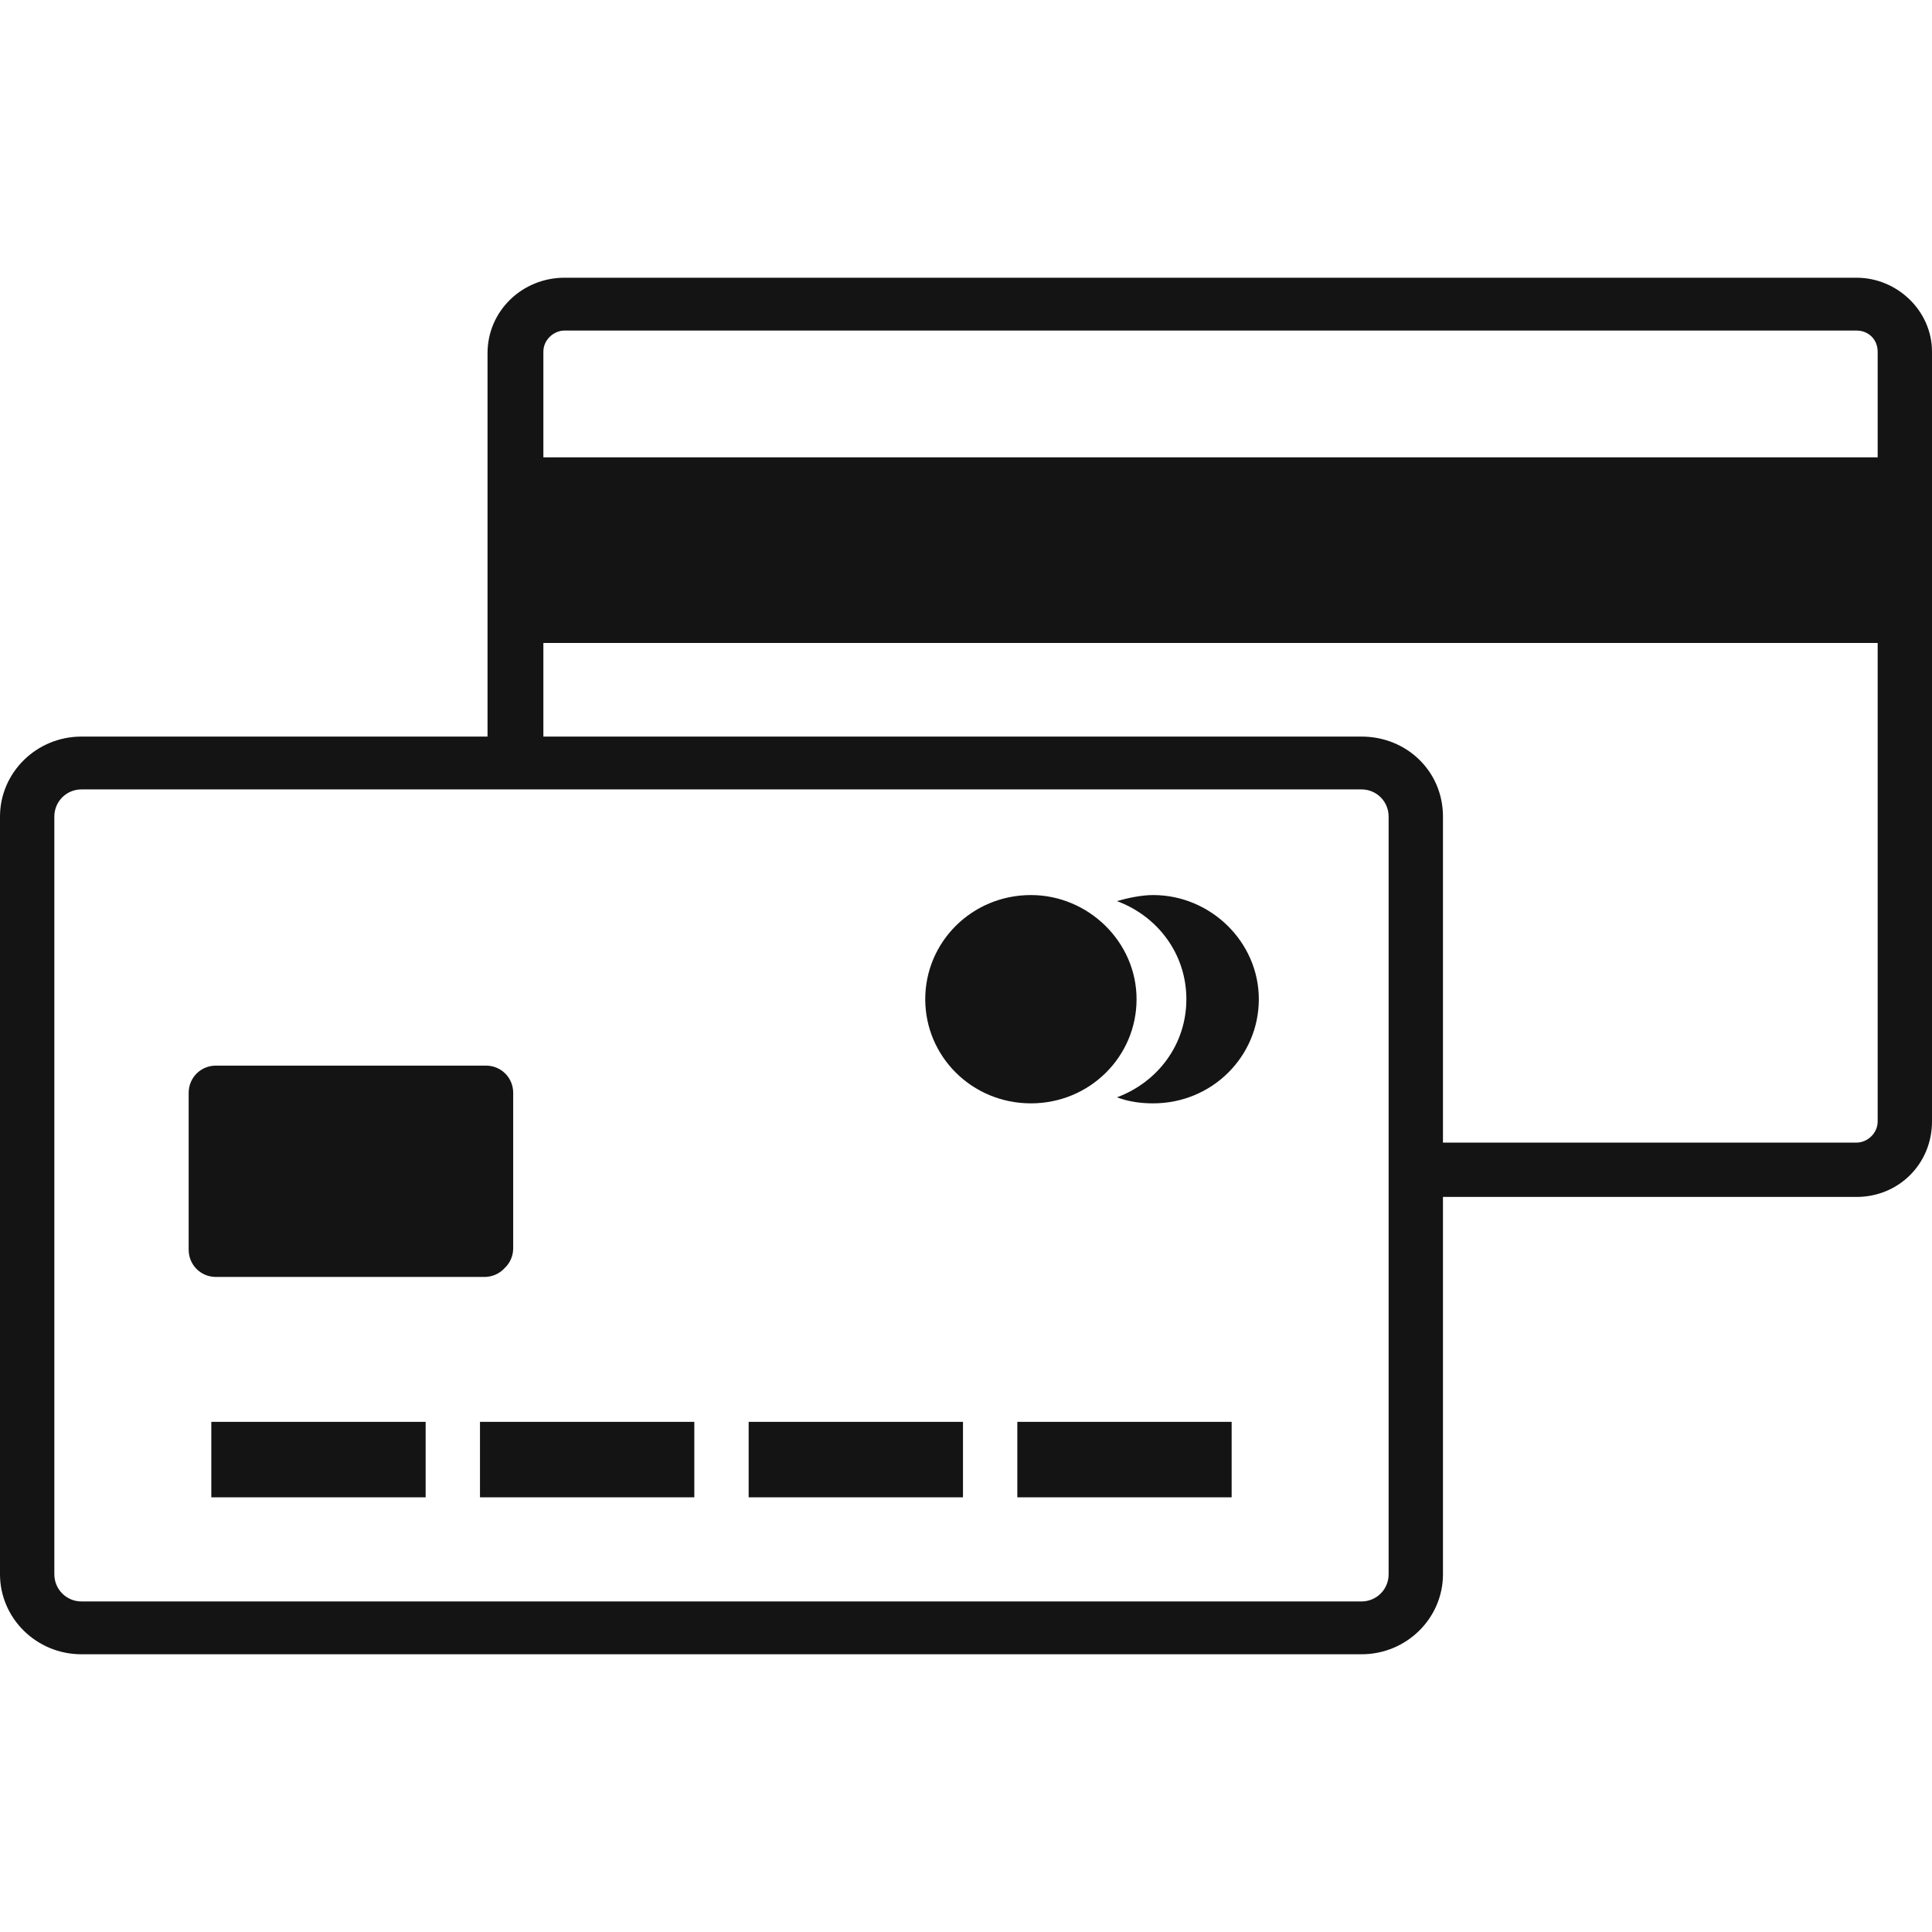 <?xml version="1.0" encoding="utf-8"?>
<!-- Generator: Adobe Illustrator 19.0.1, SVG Export Plug-In . SVG Version: 6.00 Build 0)  -->
<svg version="1.1" id="resturant" xmlns="http://www.w3.org/2000/svg" xmlns:xlink="http://www.w3.org/1999/xlink" x="0px" y="0px"
	 viewBox="0 0 128 128" style="enable-background:new 0 0 128 128;" xml:space="preserve">
<style type="text/css">
	.st0{display:none;fill:#141414;}
	.st1{fill:#141414;}
	.st2{display:none;}
	.st3{display:inline;fill:#141414;}
</style>
<g id="row4">
	<path id="notepad_1_" class="st0" d="M101.1,12.7H74.7C74.6,6.5,69.1,0.9,62.5,0.9c-6.6,0-11.7,5.4-11.8,11.9H26.9
		c-5.4,0-9.9,4.4-9.9,9.7v94.9c0,5.4,4.4,9.7,9.9,9.7h74.2c5.5,0,9.9-4.4,9.9-9.7V22.5C111,17.1,106.6,12.7,101.1,12.7z M61.4,12.7
		c0.3-0.1,0.7-0.2,1.1-0.2c0.4,0,0.8,0,1.1,0.2c1.6,0.5,2.8,1.9,2.8,3.7c0,0.4,0,0.8-0.2,1.1c-0.5,1.6-2,2.7-3.8,2.7
		c-1.8,0-3.3-1.1-3.7-2.7c-0.1-0.4-0.2-0.8-0.2-1.1C58.6,14.7,59.8,13.2,61.4,12.7z M106.1,117.4c0,2.7-2.2,4.9-4.9,4.9H26.9
		c-2.7,0-4.9-2.2-4.9-4.9V22.5c0-2.7,2.2-4.9,4.9-4.9h23.8c0,3.9,0,6.6,0,6.6H38.9c-2.2,0-4,1.8-4,3.9s0,5.3,0,5.3h55.5
		c0,0,0-3.2,0-5.3s-1.8-3.9-4-3.9H74.6c0,0,0.1-2.5,0.1-6.6h26.4c2.7,0,4.9,2.2,4.9,4.9V117.4z M94.3,65.9H33.7V61h60.7V65.9z
		 M94.3,80.5H33.7v-4.9h60.7V80.5z M94.3,95.1H33.7v-4.9h60.7V95.1z M94.3,109.7H33.7v-4.9h60.7V109.7z M94.3,51.3H33.7v-4.9h60.7
		V51.3z"/>
	<path class="st0" d="M35.6,102.5H22.3C10,102.5,0,92.7,0,80.5l0-0.3l6.6-32.9h44.6l6.7,33.2C57.9,92.7,47.9,102.5,35.6,102.5z
		 M3.2,80.7C3.3,91,11.8,99.4,22.3,99.4h13.3c10.5,0,19-8.4,19.1-18.7l-6.1-30.2H9.3L3.2,80.7z M8.1,28.8v15.7h41.8V28.8H8.1z
		 M18.1,40.1h-4v-8.4h4V40.1z M26.1,40.1h-4v-8.4h4V40.1z M34.1,40.1h-4v-8.4h4V40.1z M42,40.1h-4v-8.4h4V40.1z M38.4,74.8
		c-1.4,1.2-3.4,1.7-6,1.7h-5V85h-5V61.3h10.3c2.4,0,4.3,0.6,5.7,1.8c1.4,1.2,2.1,3.1,2.1,5.7C40.6,71.6,39.8,73.6,38.4,74.8z
		 M34.6,66.2c-0.6-0.5-1.5-0.8-2.7-0.8h-4.5v7h4.5c1.1,0,2-0.3,2.7-0.9c0.6-0.6,1-1.5,1-2.7S35.2,66.7,34.6,66.2z M105.7,102.5H92.4
		c-12.3,0-22.3-9.9-22.3-22l0-0.3l6.6-32.9h44.6l6.7,33.2C128,92.7,118,102.5,105.7,102.5z M73.3,80.7c0.1,10.3,8.6,18.7,19.1,18.7
		h13.3c10.5,0,19-8.4,19.1-18.7l-6.1-30.2H79.4L73.3,80.7z M78.2,28.8v15.7h41.8V28.8H78.2z M88.3,40.1h-4v-8.4h4V40.1z M96.2,40.1
		h-4v-8.4h4V40.1z M104.2,40.1h-4v-8.4h4V40.1z M112.2,40.1h-4v-8.4h4V40.1z M94.4,77.7c0.2,1.1,0.5,1.9,0.9,2.4
		c0.8,1,2.3,1.5,4.3,1.5c1.2,0,2.2-0.1,3-0.4c1.4-0.5,2.2-1.4,2.2-2.8c0-0.8-0.4-1.4-1.1-1.8c-0.7-0.4-1.8-0.8-3.3-1.1L97.7,75
		c-2.6-0.6-4.3-1.2-5.3-1.8C90.8,72.1,90,70.4,90,68c0-2.1,0.8-3.9,2.4-5.3c1.6-1.4,3.9-2.1,7-2.1c2.6,0,4.8,0.7,6.6,2
		c1.8,1.3,2.8,3.3,2.9,5.8H104c-0.1-1.4-0.7-2.4-1.9-3c-0.8-0.4-1.8-0.6-3-0.6c-1.3,0-2.4,0.3-3.2,0.8c-0.8,0.5-1.2,1.2-1.2,2.2
		c0,0.8,0.4,1.5,1.2,1.9c0.5,0.3,1.6,0.6,3.2,1l4.2,1c1.9,0.4,3.2,1,4.2,1.7c1.4,1.1,2.2,2.7,2.2,4.8c0,2.2-0.9,4-2.6,5.4
		c-1.7,1.4-4.1,2.2-7.2,2.2c-3.2,0-5.7-0.7-7.5-2.1c-1.8-1.4-2.7-3.4-2.7-5.8H94.4z"/>
	<path id="pizza" class="st0" d="M82.6,67c-5.2,0-9.4,4.2-9.4,9.3c0,5.1,4.2,9.3,9.4,9.3c5.2,0,9.4-4.1,9.4-9.3
		C92,71.2,87.8,67,82.6,67z M54.1,50.2c-5.2,0-9.4,4.2-9.4,9.3c0,5.1,4.2,9.3,9.4,9.3c5.2,0,9.4-4.2,9.4-9.3
		C63.5,54.4,59.3,50.2,54.1,50.2z M88.3,33.3c-5.2,0-9.4,4.1-9.4,9.3c0,5.1,4.2,9.3,9.4,9.3c5.2,0,9.4-4.2,9.4-9.3
		C97.7,37.5,93.5,33.3,88.3,33.3z M1.2,49l0.9,3.3c11.4,40.5,47.5,70.5,90,74.5l3.3,0.3L126.8,0.9L1.2,49z M115.9,13.2l-22.3,89.7
		c-31.3-3.9-58-25.6-67.8-55.2L115.9,13.2z M89.5,118.9c-36.7-4.8-67.9-30.5-79.1-65.4l10.5-4c10.4,31.1,38.4,53.9,71.4,58.3
		L89.5,118.9z"/>
	<path id="bbq_x5F_stick_1_" class="st0" d="M115.7,51.9c-6.2,0-11.4,4.6-12.2,10.5H90c-0.8-4-4.3-7.1-8.7-7.1s-7.9,3.1-8.7,7.1
		h-1.3V56c0-0.9-0.7-1.6-1.6-1.6h-5.6c-0.9,0-1.6,0.7-1.6,1.6v6.5h-1.3c-0.8-4-4.3-7.1-8.7-7.1s-7.9,3.1-8.7,7.1h-1.3V56
		c0-0.9-0.7-1.6-1.6-1.6h-5.6c-0.9,0-1.6,0.7-1.6,1.6v6.5h-1.3c-0.8-4-4.3-7.1-8.7-7.1s-7.9,3.1-8.7,7.1H1.6C0.7,62.4,0,63.1,0,64
		c0,0.9,0.7,1.6,1.6,1.6h13.3c0.8,4,4.3,7.1,8.7,7.1s7.9-3.1,8.7-7.1h1.3V72c0,0.9,0.7,1.6,1.6,1.6h5.6c0.9,0,1.6-0.7,1.6-1.6v-6.5
		h1.3c0.8,4,4.3,7.1,8.7,7.1s7.9-3.1,8.7-7.1h1.3V72c0,0.9,0.7,1.6,1.6,1.6h5.6c0.9,0,1.6-0.7,1.6-1.6v-6.5h1.3
		c0.8,4,4.3,7.1,8.7,7.1s7.9-3.1,8.7-7.1h13.5c0.8,5.9,5.9,10.5,12.2,10.5c6.8,0,12.3-5.4,12.3-12.1C128,57.3,122.5,51.9,115.7,51.9
		z M115.7,72.9c-5,0-9.1-4-9.1-8.9s4.1-8.9,9.1-8.9c5,0,9.1,4,9.1,8.9S120.7,72.9,115.7,72.9z"/>
</g>
<g id="row3">
	<path id="dress" class="st0" d="M62.9,59.6c-2.8,0-5.1,2.3-5.1,5c0,2.8,2.3,5,5.1,5c2.8,0,5.1-2.3,5.1-5
		C68,61.8,65.7,59.6,62.9,59.6z M62.9,40.5c-2.8,0-5.1,2.3-5.1,5c0,2.8,2.3,5,5.1,5c2.8,0,5.1-2.2,5.1-5
		C68,42.8,65.7,40.5,62.9,40.5z M84.8,63.5v7.3h30.8v-7.3H84.8z M84.8,63.5v7.3h30.8v-7.3H84.8z M104.1,15L64,86.1L23.9,15H0v104.9
		h128V15H104.1z M123.7,115.7H4.3V19.2h17.2L64,94.7l42.6-75.5h17.2V115.7z M84.8,70.7h30.8v-7.3H84.8V70.7z M84.8,9.7v22.7
		c0,0.9-0.7,1.6-1.7,1.6l-14.3-6.7c-0.8,2.2-3,3.8-5.5,3.8h-0.9c-2.6,0-4.9-1.7-5.6-4.1L42,34.1c-0.9,0-1.7-0.7-1.7-1.6V9.7
		c0-0.9,0.7-1.6,1.7-1.6L56.8,15c0.8-2.4,3-4.1,5.6-4.1h0.9c2.5,0,4.7,1.6,5.5,3.8l14.3-6.7C84.1,8.1,84.8,8.8,84.8,9.7z"/>
	<path id="credit_x5F_cart_1_" class="st1" d="M76.4,59.3c-0.8,0-1.7,0.2-2.4,0.4c2.7,1,4.6,3.5,4.6,6.5c0,3-1.9,5.5-4.6,6.5
		c0.8,0.3,1.6,0.4,2.4,0.4c3.9,0,7-3.1,7-6.9C83.4,62.4,80.2,59.3,76.4,59.3z M68.3,59.3c-3.9,0-7,3.1-7,6.9c0,3.8,3.1,6.9,7,6.9
		s7-3.1,7-6.9C75.3,62.4,72.1,59.3,68.3,59.3z M67.4,94.2v5h14.2v-5H67.4z M49.6,94.2v5h14.2v-5H49.6z M31.8,94.2v5H46v-5H31.8z
		 M14,94.2v5h14.2v-5H14z M32.2,70.6H14.3c-1,0-1.8,0.8-1.8,1.8v10.4c0,1,0.8,1.8,1.8,1.8h17.8c1,0,1.8-0.8,1.8-1.8V72.4
		C34,71.4,33.2,70.6,32.2,70.6z M67.4,94.2v5h14.2v-5H67.4z M49.6,94.2v5h14.2v-5H49.6z M31.8,94.2v5H46v-5H31.8z M32.2,70.6H14.3
		c-1,0-1.8,0.8-1.8,1.8v10.4c0,1,0.8,1.8,1.8,1.8h17.8c1,0,1.8-0.8,1.8-1.8V72.4C34,71.4,33.2,70.6,32.2,70.6z M14,94.2v5h14.2v-5
		H14z M14,94.2v5h14.2v-5H14z M32.2,70.6H14.3c-1,0-1.8,0.8-1.8,1.8v10.4c0,1,0.8,1.8,1.8,1.8h17.8c1,0,1.8-0.8,1.8-1.8V72.4
		C34,71.4,33.2,70.6,32.2,70.6z M31.8,94.2v5H46v-5H31.8z M49.6,94.2v5h14.2v-5H49.6z M67.4,94.2v5h14.2v-5H67.4z M67.4,99.2h14.2
		v-5H67.4V99.2z M49.6,99.2h14.2v-5H49.6V99.2z M31.8,99.2H46v-5H31.8V99.2z M32.2,84.5c1,0,1.8-0.8,1.8-1.8V72.4
		c0-1-0.8-1.8-1.8-1.8H14.3c-1,0-1.8,0.8-1.8,1.8v10.4c0,1,0.8,1.8,1.8,1.8H32.2z M14,99.2h14.2v-5H14V99.2z M67.4,99.2h14.2v-5
		H67.4V99.2z M49.6,99.2h14.2v-5H49.6V99.2z M31.8,99.2H46v-5H31.8V99.2z M32.2,84.5c1,0,1.8-0.8,1.8-1.8V72.4c0-1-0.8-1.8-1.8-1.8
		H14.3c-1,0-1.8,0.8-1.8,1.8v10.4c0,1,0.8,1.8,1.8,1.8H32.2z M14,99.2h14.2v-5H14V99.2z M14,94.2v5h14.2v-5H14z M32.2,70.6H14.3
		c-1,0-1.8,0.8-1.8,1.8v10.4c0,1,0.8,1.8,1.8,1.8h17.8c1,0,1.8-0.8,1.8-1.8V72.4C34,71.4,33.2,70.6,32.2,70.6z M31.8,94.2v5H46v-5
		H31.8z M49.6,94.2v5h14.2v-5H49.6z M67.4,94.2v5h14.2v-5H67.4z M67.4,94.2v5h14.2v-5H67.4z M49.6,94.2v5h14.2v-5H49.6z M31.8,94.2
		v5H46v-5H31.8z M32.2,70.6H14.3c-1,0-1.8,0.8-1.8,1.8v10.4c0,1,0.8,1.8,1.8,1.8h17.8c1,0,1.8-0.8,1.8-1.8V72.4
		C34,71.4,33.2,70.6,32.2,70.6z M14,94.2v5h14.2v-5H14z M123,18.4H37.4c-2.8,0-5.1,2.2-5.1,5v25.4H5.4c-3,0-5.4,2.4-5.4,5.3v50.2
		c0,2.9,2.4,5.3,5.4,5.3h84.8c3,0,5.4-2.4,5.4-5.3v-25H123c2.8,0,5-2.2,5-5v-51C128,20.6,125.7,18.4,123,18.4z M92,104.3
		c0,1-0.8,1.8-1.8,1.8H5.4c-1,0-1.8-0.8-1.8-1.8V54.1c0-1,0.8-1.8,1.8-1.8h84.8c1,0,1.8,0.8,1.8,1.8V104.3z M124.4,74.3
		c0,0.8-0.7,1.4-1.4,1.4H95.6V54.1c0-3-2.4-5.3-5.4-5.3H36v-6.2h88.4V74.3z M124.4,30.3H36v-7c0-0.8,0.7-1.4,1.4-1.4H123
		c0.8,0,1.4,0.6,1.4,1.4V30.3z"/>
	<g id="drink" class="st2">
		<path id="bg_1_" class="st3" d="M106.9,44.5c0,41.8-26.9,48-42.9,48s-42.9-6.2-42.9-48c0-1.6,0.1-3.5,0.3-5.5h85.2
			C106.8,41.1,106.9,42.9,106.9,44.5z"/>
		<path id="border_1_" class="st3" d="M64,84.9v-2.4c12.3,0,32.9-4.8,32.9-36.8h2.5C99.4,70.6,86.5,84.9,64,84.9z M65.7,97.4v24.9
			h25.6v4.8H35.9v-4.8h24.9v-25C32.4,96,16.2,76.9,16.2,44.5c0-13.1,6.8-40.6,7.1-41.8l0.4-1.8h81l0.4,1.9c0.3,1.2,6.7,29,6.7,41.8
			C111.8,77.5,95,96.6,65.7,97.4z M22,34.2H106c-1.4-10.7-4.2-23.7-5.3-28.5H27.6C26.5,10.4,23.5,23.4,22,34.2z M106.9,44.5
			c0-1.6-0.1-3.4-0.3-5.5H21.4c-0.2,2-0.3,3.9-0.3,5.5c0,41.8,26.9,48,42.9,48S106.9,86.3,106.9,44.5z"/>
	</g>
	<path id="fish" class="st0" d="M28.7,53c-4.7,0-8.5,3.7-8.5,8.3c0,4.6,3.8,8.3,8.5,8.3c4.7,0,8.5-3.7,8.5-8.3
		C37.2,56.7,33.4,53,28.7,53z M28.7,66.2c-2.8,0-5-2.2-5-5c0-2.7,2.2-5,5-5s5,2.2,5,5C33.7,64,31.5,66.2,28.7,66.2z M105.7,66
		c-3.2-3.6-16.2-17.4-33.7-23.9c-1.3-3.1-4.9-12.8-5.8-23.1l-0.3-3l-2.5,1.7C52.3,25.8,48.6,35.1,47.6,39
		c-26,3.3-45.8,26.8-46.7,27.8L0,67.9L0.9,69C1.7,70,19.3,90.8,43,96.1c0.3,0.6,2.9,4.6,16.1,14.1l2.4,1.7l0.3-3
		c0.8-8.5,3.4-12.1,4.7-13.4c20.2-5.4,35.5-21.6,39.1-25.6L128,96.3V39.6L105.7,66z M63.1,22.4c1,7.4,3.2,14.2,4.7,18.3
		c-4.5-1.3-9.2-2.1-14.1-2.1c-0.8,0-1.6,0-2.4,0.1C52.5,35.1,55.6,28.5,63.1,22.4z M4.5,67.9c3-3.3,13-13.6,26.4-20.1
		c8,1.4,14.2,9.8,14.2,19.9c0,10.5-6.7,19.1-15.2,20C17.1,81.1,7.4,71.2,4.5,67.9z M58.8,105.7c-5.6-4.1-8.8-7-10.6-8.8
		c1.8,0.2,3.6,0.3,5.4,0.3c2.7,0,5.4-0.2,8-0.7C60.5,98.7,59.5,101.6,58.8,105.7z M66,92.1c-0.3,0.1-0.7,0.2-1,0.3
		c-3.7,0.9-7.5,1.5-11.3,1.5c-7.5,0-14.7-2-21.1-5c8.2-2.2,14.3-10.9,14.3-21.2c0-10-5.7-18.5-13.5-21c6.2-2.8,13.1-4.6,20.3-4.6
		c24.1,0,44.6,20.9,49.2,25.9C99.1,72.1,84.5,87,66,92.1z M124.6,87l-16.1-19l16.1-19V87z"/>
</g>
<g id="row2">
	<g id="beef" class="st2">
		<path id="bg" class="st3" d="M95.1,19.3c-19.1,0-17.7,23-25.5,33.8c-8.3,11.4-21.1,16-44.3,19.8c-16.4,2.7-23.1,40.4,45.9,36.7
			c34.9-1.9,45.2-35.2,45.3-52.2C116.6,40.4,112.4,19.3,95.1,19.3z M40.2,99.3c-6,0-10.9-4.8-10.9-10.7s4.9-10.7,10.9-10.7
			S51,82.6,51,88.5S46.2,99.3,40.2,99.3z"/>
		<path id="border" class="st3" d="M94.7,7C75.5,6.7,70.4,19.7,66,31.2c-1.5,3.8-3,7.8-5,11.2c-7.5,13.1-15.2,14.9-36.8,17.1
			C10.2,60.9-1.1,74.7,0.1,89c0.6,7.8,7,32,61.9,32c3.5,0,7.1-0.1,11-0.3c40.3-2.1,54.8-36,55-64.4C128.2,32.8,119.5,7.5,94.7,7z
			 M72.7,116.3C11.6,119.5,5.1,96,4.5,88.7C3.6,76.8,13.1,65,24.6,63.9c20.9-2.1,31.4-3.8,40.3-19.3c2.1-3.7,3.7-7.8,5.3-11.8
			c4.5-11.7,8.3-21.7,24.5-21.4c21.6,0.4,29.1,23.5,29,44.9c0,6.4-1.1,22.7-10,37C104.7,107.6,91,115.3,72.7,116.3z M108,23.4
			c-3.5-3.4-7.8-5.2-12.9-5.2c-13.7,0-17.5,11.5-20.9,21.5c-1.6,4.8-3.1,9.4-5.5,12.7c-8.5,11.7-21.9,15.8-43.6,19.3
			c-7.3,1.2-12.6,8.6-11.7,16.4c1.9,16.8,25.5,22.7,49.6,22.7c2.7,0,5.5-0.1,8.3-0.2c33.8-1.8,46.3-32.9,46.3-53.3
			C117.6,48.3,116.4,31.8,108,23.4z M15.6,88c-0.8-6.7,3.7-13,9.9-14.1c22.3-3.7,36-8,45-20.2c2.6-3.6,4.2-8.3,5.8-13.3
			c3.4-10.3,6.6-20,18.8-20c4.5,0,8.3,1.5,11.3,4.5c7.9,7.8,9,23.7,9,32.4c0,13.6-8.1,49.2-44.3,51.1C32.1,110.6,16.8,99.3,15.6,88z
			 M40.2,77.8c-6,0-10.9,4.8-10.9,10.7s4.9,10.7,10.9,10.7S51,94.5,51,88.5S46.2,77.8,40.2,77.8z M40.2,94.9c-3.5,0-6.4-2.8-6.4-6.3
			s2.9-6.3,6.4-6.3c3.5,0,6.4,2.8,6.4,6.3S43.7,94.9,40.2,94.9z"/>
	</g>
	<path id="chicken" class="st0" d="M56.3,47.1c-7.8-2.1-15.2-3.2-21.9-3.2c-7.8,0-14.2,2.3-18.4,6.8c-3.8,3.9-5.8,9.3-5.5,15.1
		c0,0.5,0.4,0.9,0.9,0.9c0,0,0,0,0,0c0.5,0,0.9-0.5,0.9-1c-0.3-5.3,1.5-10.2,4.9-13.8c3.9-4.1,9.8-6.2,17.1-6.2
		c6.5,0,13.7,1,21.4,3.1c0.5,0.1,1-0.2,1.2-0.7C57.1,47.7,56.8,47.2,56.3,47.1z M124.6,66.6c-1.2-1-1.8-1.5-1.8-2.3
		c0.2-0.1,0.4-0.3,0.6-0.4c1.5-0.9,4.4-2.5,4.4-7.7c0-2.4-1-4.5-2.9-5.9c-2.3-1.8-5.6-2.3-8.7-1.5c-2.4,0.6-15.3,3.4-18.5,4
		c-4.8-2.6-34.2-17.7-64-17.7c-13.9,0-25,5.7-30.4,15.5C-1.6,59.6-1,70.9,4.8,79.5c5.8,8.7,15.9,13.4,28.1,13.4
		c1.5,0,3.1-0.1,4.7-0.2C52.8,91.2,91,74.6,96.7,72.1c3,0.9,15.2,4.8,19.2,6.1c4.1,1.3,7.4,1.2,9.7-0.4c1.2-0.8,2.5-2.4,2.5-5.3
		C128,69.4,126.1,67.8,124.6,66.6z M37.2,89C24.4,90.2,13.8,86,8,77.4c-5-7.5-5.6-17.3-1.4-25c4.7-8.7,14.3-13.6,27-13.6
		c27.8,0,56.3,14.1,61.8,17v12.7C91.6,70.2,52,87.6,37.2,89z M123.3,74.7c-1.2,0.8-3.5,0.8-6.2-0.1c-3.5-1.2-13.4-4.3-17.8-5.7V56.2
		c4.1-0.9,15.5-3.3,17.8-3.9c2-0.5,4.1-0.2,5.5,0.9c0.7,0.5,1.5,1.5,1.5,3c0,3-1.2,3.7-2.5,4.5c-1,0.6-2.5,1.4-2.5,3.4
		c0,2.7,1.8,4.3,3.2,5.4c1.3,1.1,2,1.8,2,3C124.2,73.5,123.9,74.3,123.3,74.7z"/>
	<path id="hat" class="st0" d="M121.4,46.3c0-12.6-10.4-22.9-23.2-22.9c-0.1,0-0.2,0-0.2,0c-4.7-13-18.1-22.5-33.8-22.5
		S35,10.3,30.3,23.4c-0.2,0-0.3,0-0.5,0C17,23.3,6.6,33.6,6.6,46.3C6.6,58,15.7,67.8,27.3,69v58.1h73.4l0-58.1
		C112.3,67.8,121.4,58.1,121.4,46.3z M96.1,122.5H31.9v-8.3h64.1V122.5z M98.2,64.6h-2.5l0.4,4v41H84.2V76.4c0-1.3-1-2.3-2.3-2.3
		c-1.3,0-2.3,1-2.3,2.3v33.3H66.3V90.1c0-1.3-1-2.3-2.3-2.3s-2.3,1-2.3,2.3v19.5H48.4V76.4c0-1.3-1-2.3-2.3-2.3
		c-1.3,0-2.3,1-2.3,2.3v33.3H31.9V68.9l0.4-4.3h-2.5c-10.3,0-18.6-8.3-18.6-18.4c0-9.9,7.9-18,17.9-18.3c-0.3,1.8-0.5,3.7-0.5,5.5
		c0,1.3,1,2.3,2.3,2.3c1.3,0,2.3-1,2.3-2.3c0-15.4,13.9-28,30.9-28s30.9,12.6,30.9,28c0,1.3,1,2.3,2.3,2.3c1.3,0,2.3-1,2.3-2.3
		c0-1.9-0.2-3.7-0.5-5.5c9.8,0.5,17.6,8.5,17.6,18.3C116.8,56.4,108.5,64.6,98.2,64.6z M38.8,35c-0.6,0-1.2-0.5-1.2-1.1
		c0-12.9,11-23.4,24.5-23.4c0.6,0,1.2,0.5,1.2,1.1c0,0.6-0.5,1.1-1.2,1.1C49.9,12.7,40,22.2,40,33.9C40,34.5,39.5,35,38.8,35z"/>
	<path id="plate-knife-fork" class="st0" d="M67,109c-24.3,0-44.1-19.5-44.1-43.5S42.7,22,67,22s44.1,19.5,44.1,43.5
		S91.4,109,67,109z M67,26.9c-21.6,0-39.2,17.3-39.2,38.6c0,21.3,17.6,38.6,39.2,38.6c21.6,0,39.2-17.3,39.2-38.6
		C106.2,44.2,88.6,26.9,67,26.9z M67,95.3c-16.7,0-30.2-13.4-30.2-29.8S50.4,35.8,67,35.8s30.2,13.4,30.2,29.8S83.7,95.3,67,95.3z
		 M67,39c-14.8,0-26.9,11.9-26.9,26.5C40.1,80.2,52.2,92,67,92c14.8,0,26.9-11.9,26.9-26.5C93.9,50.9,81.8,39,67,39z M47.6,65.5
		c0-10.6,8.7-19.2,19.4-19.2c0.5,0,0.8-0.4,0.8-0.8c0-0.5-0.4-0.8-0.8-0.8c-11.6,0-21.1,9.3-21.1,20.8c0,0.5,0.4,0.8,0.8,0.8
		C47.2,66.3,47.6,66,47.6,65.5z M123,73.2v32.2c0,0.9,0.7,1.6,1.7,1.6h1.6c0.9,0,1.7-0.7,1.7-1.6V21.5c0-0.9-0.7-1.6-1.7-1.6h-0.9
		c-3.2,0-7.2,11.9-7.2,26.6c0,13.1,0.7,24,3.4,26.2L123,73.2z M16.9,19c-0.9,0-1.7,0.7-1.7,1.6v14.2h-2V21c0-0.9-0.7-1.6-1.7-1.6
		c-0.9,0-1.7,0.7-1.7,1.6v13.8H8.3V21c0-0.9-0.7-1.6-1.7-1.6C5.7,19.4,5,20.1,5,21v13.8H3.3V20.6c0-0.9-0.7-1.6-1.7-1.6
		S0,19.7,0,20.6v28.8h6.4v55.9c0,0.9,0.7,1.6,1.7,1.6H10c0.9,0,1.7-0.7,1.7-1.6V49.4h6.9V20.6C18.5,19.7,17.8,19,16.9,19z"/>
</g>
<g id="row1">
	<path id="icon" class="st0" d="M48.9,51.8c-9,2.5-16.8,8.1-21.9,15.9l1.4,0.9c4.9-7.4,12.4-12.8,21-15.2L48.9,51.8z M48.9,51.8
		c-9,2.5-16.8,8.1-21.9,15.9l1.4,0.9c4.9-7.4,12.4-12.8,21-15.2L48.9,51.8z M48.9,51.8c-9,2.5-16.8,8.1-21.9,15.9l1.4,0.9
		c4.9-7.4,12.4-12.8,21-15.2L48.9,51.8z M48.9,51.8c-9,2.5-16.8,8.1-21.9,15.9l1.4,0.9c4.9-7.4,12.4-12.8,21-15.2L48.9,51.8z
		 M119.8,93c-0.9-25.5-19.5-46.7-44.1-51.9c-1.1-5.3-5.9-9.4-11.7-9.4s-10.6,4-11.7,9.4C27.7,46.2,9.1,67.4,8.3,93H0v3.4h128V93
		H119.8z M64,35c3.6,0,6.7,2.2,7.9,5.3c-2.6-0.4-5.2-0.6-7.9-0.6s-5.3,0.2-7.9,0.6C57.3,37.3,60.4,35,64,35z M11.7,93
		c1-27.6,24.1-49.7,52.3-49.7s51.3,22.1,52.3,49.7H11.7z"/>
	<g id="cofee" class="st2">
		<path id="Path" class="st3" d="M108.8,57.4c0,25.5-12.1,42.1-29.7,52.6c0,3.9,0,9.6,0,9.6l-47.8,0.1c0,0,0-6.4,0-10.8
			C14.8,98,3.5,82,3.5,57.4C54.7,57.4,73.7,57.4,108.8,57.4z"/>
		<path id="Path_1_" class="st3" d="M121.6,53.3c-3-1.6-6.6-1.8-10.4-0.5v-0.7c0-2.9-0.4-8.4-0.4-8.6l-0.2-2.1l-108.8,0l-0.2,2.1
			c0,0.2-0.4,5.7-0.4,8.7c0,1.5,0,3.1,0.1,4.6c0,0.6,0.1,1.2,0.1,1.7C3.1,79.9,13.3,99.3,29,110.1v9.9l52.5,0v-8.7
			c6.1-3.8,11.5-8.9,15.9-14.9c1.7,0.9,3.5,1.4,5.5,1.4c7.1,0,15.3-5.8,20.6-15.3C130.2,70.3,129.4,57.5,121.6,53.3z M5.9,52.1
			c0-1.6,0.1-4.3,0.3-6.1l100,0c0.1,1.8,0.3,4.5,0.3,6.1c0,1,0,2,0,3H6C5.9,54.1,5.9,53.1,5.9,52.1z M77.9,108l-1.2,0.7v6.6l-43,0
			v-7.7l-1.1-0.7C18,97.3,8.3,79.6,6.3,59.7H106C103.9,80.4,93.3,98.8,77.9,108z M119.3,80.2c-5.2,9.2-13.9,14.7-19.2,12.3
			c6.1-9.7,9.9-21.4,10.9-34c0-0.2,0-0.3,0-0.5c0,0,0.1-0.1,0.2-0.1c3.1-1.5,6-1.7,8.2-0.5C124.6,60.2,124.6,70.7,119.3,80.2z
			 M108.8,128H3.5c-2,0-3.5-1.6-3.5-3.5s1.6-3.5,3.5-3.5h105.3c2,0,3.5,1.6,3.5,3.5S110.8,128,108.8,128z M28.3,38.3
			c-0.9,0-1.8-0.5-2.2-1.4c-0.5-1.2,0.1-2.6,1.3-3.1c1.7-0.7,6.2-3.3,6.9-6.8c0.4-2.1-0.6-4.4-3-7c-4.2-4.4-5.9-8.5-5.2-12.4
			c0.9-5,5.7-7.4,5.9-7.5c1.2-0.6,2.6-0.1,3.2,1.1c0.6,1.2,0.1,2.5-1.1,3.1c-0.1,0-2.9,1.5-3.3,4.2c-0.4,2.3,1,5.2,4,8.3
			c3.6,3.7,5,7.5,4.2,11.1c-1.4,6.5-9.4,10-9.7,10.1C28.9,38.3,28.6,38.3,28.3,38.3z M51.9,38.3c-0.9,0-1.8-0.5-2.2-1.4
			c-0.5-1.2,0.1-2.6,1.3-3.1c1.7-0.7,6.2-3.3,6.9-6.8c0.4-2.1-0.6-4.4-3-7c-4.2-4.4-5.9-8.5-5.2-12.4c0.9-5,5.7-7.4,5.9-7.5
			c1.2-0.6,2.6-0.1,3.2,1.1c0.6,1.2,0.1,2.5-1.1,3.1c-0.1,0-2.9,1.5-3.3,4.2c-0.4,2.3,1,5.2,4,8.3c3.6,3.7,5,7.5,4.2,11.1
			c-1.4,6.5-9.4,10-9.7,10.1C52.6,38.3,52.2,38.3,51.9,38.3z M75.6,38.3c-0.9,0-1.8-0.5-2.2-1.4c-0.5-1.2,0.1-2.6,1.3-3.1
			c1.7-0.7,6.2-3.3,6.9-6.8c0.4-2.1-0.6-4.4-3-7c-4.2-4.4-5.9-8.5-5.2-12.4c0.9-5,5.7-7.4,5.9-7.5c1.2-0.6,2.6-0.1,3.2,1.1
			c0.6,1.2,0.1,2.5-1.1,3.1c-0.1,0-2.9,1.5-3.3,4.2c-0.4,2.3,1,5.2,4,8.3c3.6,3.7,5,7.5,4.2,11.1c-1.4,6.5-9.4,10-9.7,10.1
			C76.2,38.3,75.9,38.3,75.6,38.3z"/>
	</g>
	<path id="menu" class="st0" d="M121.5,4.8H6.5C2.9,4.8,0,7.7,0,11.2v105.6c0,3.6,2.9,6.4,6.5,6.4h115c3.6,0,6.5-2.9,6.5-6.4V11.2
		C128,7.7,125.1,4.8,121.5,4.8z M4.3,116.8V11.2c0-1.2,1-2.1,2.2-2.1h55.3v109.8H6.5C5.3,118.9,4.3,118,4.3,116.8z M123.7,116.8
		c0,1.2-1,2.1-2.2,2.1H66.2V9.1h55.3c1.2,0,2.2,1,2.2,2.1V116.8z M54.7,96.4H11.5c-1.2,0-2.2,0.9-2.2,2.1c0,1.2,1,2.1,2.2,2.1h43.2
		c1.2,0,2.2-1,2.2-2.1C56.8,97.4,55.9,96.4,54.7,96.4z M54.7,80.5H11.5c-1.2,0-2.2,1-2.2,2.1c0,1.2,1,2.1,2.2,2.1h43.2
		c1.2,0,2.2-1,2.2-2.1C56.8,81.4,55.9,80.5,54.7,80.5z M54.7,64.5H11.5c-1.2,0-2.2,1-2.2,2.1c0,1.2,1,2.1,2.2,2.1h43.2
		c1.2,0,2.2-0.9,2.2-2.1C56.8,65.5,55.9,64.5,54.7,64.5z M54.7,48.5H11.5c-1.2,0-2.2,0.9-2.2,2.1c0,1.2,1,2.1,2.2,2.1h43.2
		c1.2,0,2.2-1,2.2-2.1C56.8,49.5,55.9,48.5,54.7,48.5z M54.7,33.5H11.5c-1.2,0-2.2,0.9-2.2,2.1c0,1.2,1,2.1,2.2,2.1h43.2
		c1.2,0,2.2-1,2.2-2.1C56.8,34.5,55.9,33.5,54.7,33.5z M116.5,96.4H73.3c-1.2,0-2.2,0.9-2.2,2.1c0,1.2,1,2.1,2.2,2.1h43.2
		c1.2,0,2.2-1,2.2-2.1C118.7,97.4,117.7,96.4,116.5,96.4z M116.5,80.5H73.3c-1.2,0-2.2,1-2.2,2.1c0,1.2,1,2.1,2.2,2.1h43.2
		c1.2,0,2.2-1,2.2-2.1C118.7,81.4,117.7,80.5,116.5,80.5z M116.5,64.5H73.3c-1.2,0-2.2,1-2.2,2.1c0,1.2,1,2.1,2.2,2.1h43.2
		c1.2,0,2.2-0.9,2.2-2.1C118.7,65.5,117.7,64.5,116.5,64.5z M116.5,48.5H73.3c-1.2,0-2.2,0.9-2.2,2.1c0,1.2,1,2.1,2.2,2.1h43.2
		c1.2,0,2.2-1,2.2-2.1C118.7,49.5,117.7,48.5,116.5,48.5z M116.5,33.5H73.3c-1.2,0-2.2,0.9-2.2,2.1c0,1.2,1,2.1,2.2,2.1h43.2
		c1.2,0,2.2-1,2.2-2.1C118.7,34.5,117.7,33.5,116.5,33.5z M54.7,96.4H11.5c-1.2,0-2.2,0.9-2.2,2.1c0,1.2,1,2.1,2.2,2.1h43.2
		c1.2,0,2.2-1,2.2-2.1C56.8,97.4,55.9,96.4,54.7,96.4z M54.7,80.5H11.5c-1.2,0-2.2,1-2.2,2.1c0,1.2,1,2.1,2.2,2.1h43.2
		c1.2,0,2.2-1,2.2-2.1C56.8,81.4,55.9,80.5,54.7,80.5z M54.7,64.5H11.5c-1.2,0-2.2,1-2.2,2.1c0,1.2,1,2.1,2.2,2.1h43.2
		c1.2,0,2.2-0.9,2.2-2.1C56.8,65.5,55.9,64.5,54.7,64.5z M54.7,48.5H11.5c-1.2,0-2.2,0.9-2.2,2.1c0,1.2,1,2.1,2.2,2.1h43.2
		c1.2,0,2.2-1,2.2-2.1C56.8,49.5,55.9,48.5,54.7,48.5z M54.7,33.5H11.5c-1.2,0-2.2,0.9-2.2,2.1c0,1.2,1,2.1,2.2,2.1h43.2
		c1.2,0,2.2-1,2.2-2.1C56.8,34.5,55.9,33.5,54.7,33.5z M116.5,96.4H73.3c-1.2,0-2.2,0.9-2.2,2.1c0,1.2,1,2.1,2.2,2.1h43.2
		c1.2,0,2.2-1,2.2-2.1C118.7,97.4,117.7,96.4,116.5,96.4z M116.5,80.5H73.3c-1.2,0-2.2,1-2.2,2.1c0,1.2,1,2.1,2.2,2.1h43.2
		c1.2,0,2.2-1,2.2-2.1C118.7,81.4,117.7,80.5,116.5,80.5z M116.5,64.5H73.3c-1.2,0-2.2,1-2.2,2.1c0,1.2,1,2.1,2.2,2.1h43.2
		c1.2,0,2.2-0.9,2.2-2.1C118.7,65.5,117.7,64.5,116.5,64.5z M116.5,48.5H73.3c-1.2,0-2.2,0.9-2.2,2.1c0,1.2,1,2.1,2.2,2.1h43.2
		c1.2,0,2.2-1,2.2-2.1C118.7,49.5,117.7,48.5,116.5,48.5z M116.5,33.5H73.3c-1.2,0-2.2,0.9-2.2,2.1c0,1.2,1,2.1,2.2,2.1h43.2
		c1.2,0,2.2-1,2.2-2.1C118.7,34.5,117.7,33.5,116.5,33.5z M54.7,96.4H11.5c-1.2,0-2.2,0.9-2.2,2.1c0,1.2,1,2.1,2.2,2.1h43.2
		c1.2,0,2.2-1,2.2-2.1C56.8,97.4,55.9,96.4,54.7,96.4z M54.7,80.5H11.5c-1.2,0-2.2,1-2.2,2.1c0,1.2,1,2.1,2.2,2.1h43.2
		c1.2,0,2.2-1,2.2-2.1C56.8,81.4,55.9,80.5,54.7,80.5z M54.7,64.5H11.5c-1.2,0-2.2,1-2.2,2.1c0,1.2,1,2.1,2.2,2.1h43.2
		c1.2,0,2.2-0.9,2.2-2.1C56.8,65.5,55.9,64.5,54.7,64.5z M54.7,48.5H11.5c-1.2,0-2.2,0.9-2.2,2.1c0,1.2,1,2.1,2.2,2.1h43.2
		c1.2,0,2.2-1,2.2-2.1C56.8,49.5,55.9,48.5,54.7,48.5z M116.5,96.4H73.3c-1.2,0-2.2,0.9-2.2,2.1c0,1.2,1,2.1,2.2,2.1h43.2
		c1.2,0,2.2-1,2.2-2.1C118.7,97.4,117.7,96.4,116.5,96.4z M116.5,80.5H73.3c-1.2,0-2.2,1-2.2,2.1c0,1.2,1,2.1,2.2,2.1h43.2
		c1.2,0,2.2-1,2.2-2.1C118.7,81.4,117.7,80.5,116.5,80.5z M116.5,64.5H73.3c-1.2,0-2.2,1-2.2,2.1c0,1.2,1,2.1,2.2,2.1h43.2
		c1.2,0,2.2-0.9,2.2-2.1C118.7,65.5,117.7,64.5,116.5,64.5z M116.5,48.5H73.3c-1.2,0-2.2,0.9-2.2,2.1c0,1.2,1,2.1,2.2,2.1h43.2
		c1.2,0,2.2-1,2.2-2.1C118.7,49.5,117.7,48.5,116.5,48.5z M54.7,33.5H11.5c-1.2,0-2.2,0.9-2.2,2.1c0,1.2,1,2.1,2.2,2.1h43.2
		c1.2,0,2.2-1,2.2-2.1C56.8,34.5,55.9,33.5,54.7,33.5z M116.5,33.5H73.3c-1.2,0-2.2,0.9-2.2,2.1c0,1.2,1,2.1,2.2,2.1h43.2
		c1.2,0,2.2-1,2.2-2.1C118.7,34.5,117.7,33.5,116.5,33.5z"/>
	<path id="table_1_" class="st0" d="M26.2,99.1c-1.1,0-2-0.9-2-2V70.1H4v27.1c0,1.1-0.9,2-2,2s-2-0.9-2-2V30.8c0-1.1,0.9-2,2-2
		s2,0.9,2,2v35.4h28.2c1.1,0,2,0.9,2,2s-0.9,2-2,2h-4v27.1C28.2,98.3,27.3,99.1,26.2,99.1z M87.6,97.2V61.4h7.6c1.1,0,2-0.9,2-2
		c0-1.1-0.9-2-2-2H33.5c-1.1,0-2,0.9-2,2c0,1.1,0.9,2,2,2h7.1v35.8c0,1.1,0.9,2,2,2c1.1,0,2-0.9,2-2V61.4h39.1v35.8c0,1.1,0.9,2,2,2
		S87.6,98.3,87.6,97.2z M128,97.2V30.8c0-1.1-0.9-2-2-2s-2,0.9-2,2v35.4H95.8c-1.1,0-2,0.9-2,2s0.9,2,2,2h4v27.1c0,1.1,0.9,2,2,2
		c1.1,0,2-0.9,2-2V70.1H124v27.1c0,1.1,0.9,2,2,2S128,98.3,128,97.2z"/>
</g>
</svg>
